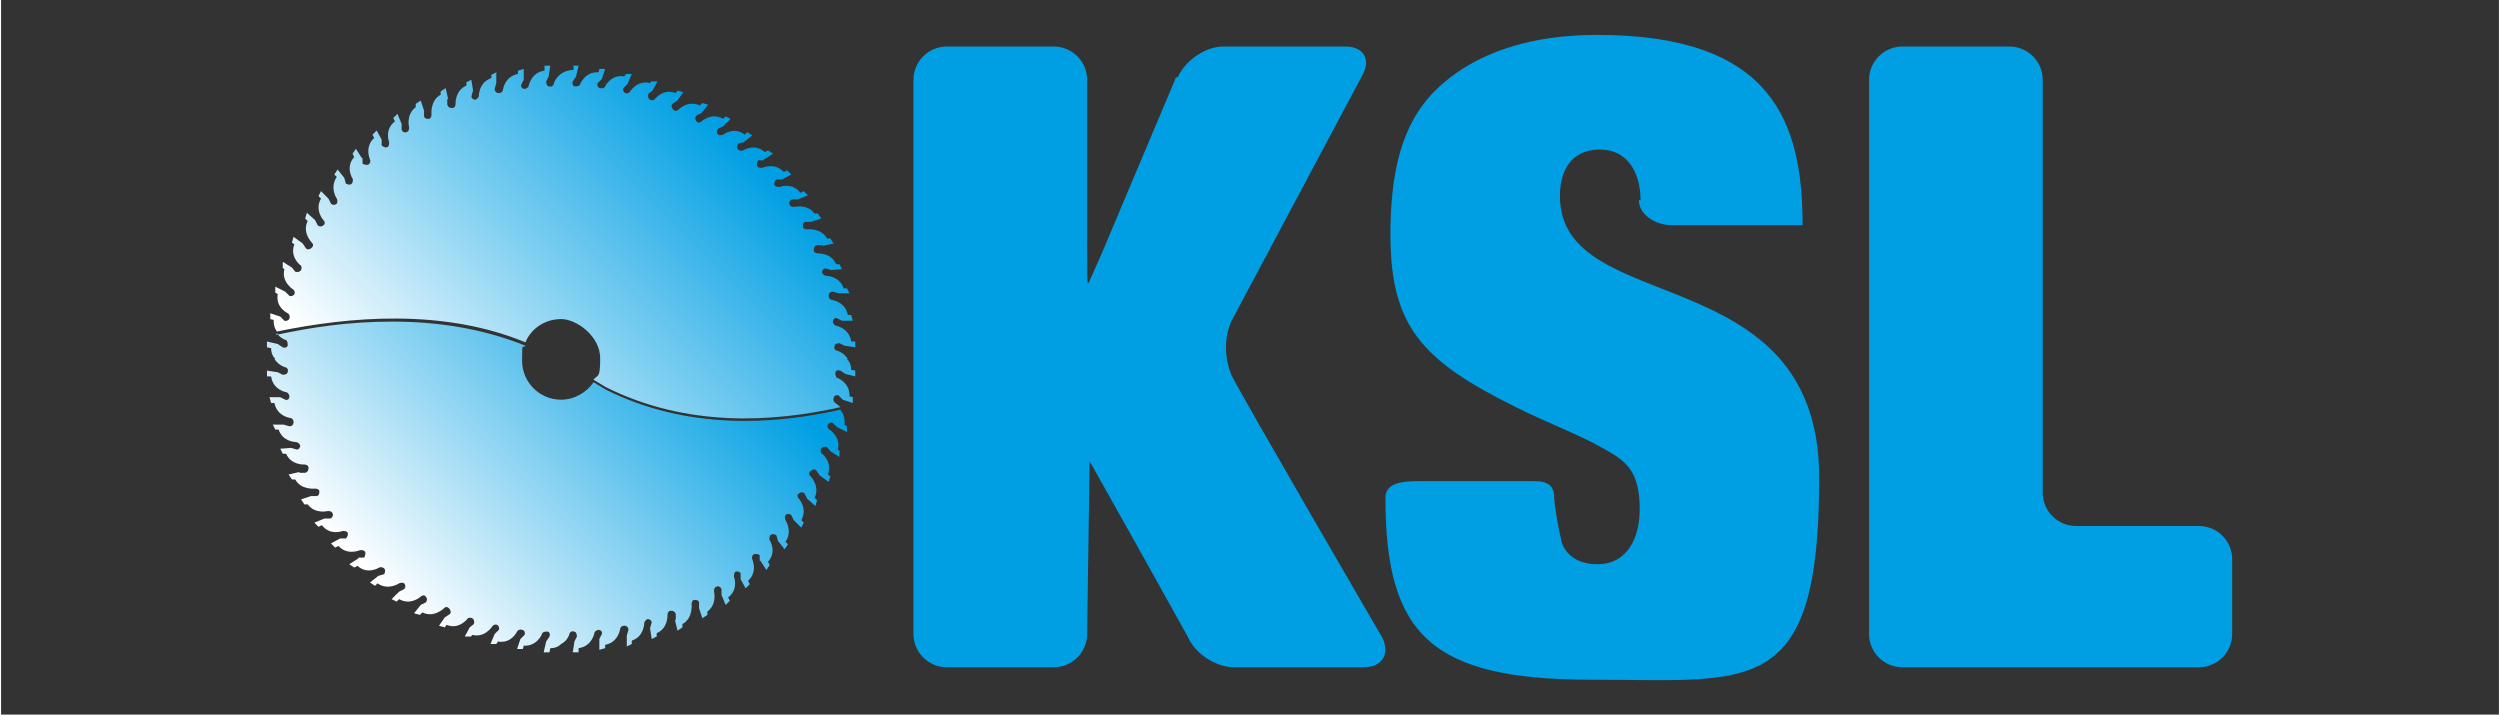 <?xml version="1.0" encoding="UTF-8"?>
<svg xmlns="http://www.w3.org/2000/svg" width="106mm" height="30.3mm" version="1.1" xmlns:xlink="http://www.w3.org/1999/xlink" viewBox="0 0 300.6 86">
  <rect x="0" y="0" width="300.6" height="86" fill="#333333" stroke="none"/>
  <defs>
    <style>
      .cls-1 {
        fill: url(#linear-gradient-2);
      }

      .cls-2 {
        fill: #fff;
      }

      .cls-3 {
        fill: none;
      }

      .cls-4 {
        fill: #009ee2;
      }

      .cls-5 {
        clip-path: url(#clippath-1);
      }

      .cls-6 {
        fill: url(#linear-gradient);
      }

      .cls-7 {
        clip-path: url(#clippath);
      }
    </style>
    <clipPath id="clippath">
      <path class="cls-3" d="M68.9,8v.4c-2,.1-2.4,1.7-2.4,1.7,0,.2-.3.4-.5.3-.3,0-.4-.3-.4-.6l.3-.6h0s.2-1.3.2-1.3h-.7c0,.1,0,.6,0,.6-1.6.2-1.9,1.8-1.9,1.8,0,.2-.3.4-.5.4-.3,0-.5-.3-.4-.5l.3-.6h0s0-1.3,0-1.3l-.7.2v.4c-1.6.3-1.8,1.9-1.8,1.9,0,.2-.2.4-.5.4-.3,0-.5-.2-.5-.5l.2-.7h0s0-1.3,0-1.3l-.6.3v.4c-1.5.5-1.5,2.1-1.5,2.1,0,.2-.2.4-.4.5-.3,0-.5-.2-.5-.4l.2-.7h0s-.2-1.3-.2-1.3l-.6.3v.4c-1.4.6-1.3,2.2-1.3,2.2,0,.2-.1.5-.4.5-.3,0-.5-.1-.6-.4v-.7c.1,0,.1,0,.1,0l-.3-1.3-.6.4v.4c-1.3.7-1.1,2.4-1.1,2.4,0,.2-.1.5-.3.5-.3,0-.5,0-.6-.3v-.7s0,0,0,0l-.4-1.2-.6.4v.4c-1.2.9-.8,2.4-.8,2.4,0,.2,0,.5-.3.6-.2.1-.5,0-.6-.3v-.7s0,0,0,0l-.5-1.2-.5.5.2.4c-1.3,1-.7,2.5-.7,2.5,0,.2,0,.5-.2.6-.2.1-.5,0-.7-.2v-.7c0,0,0,0,0,0l-.6-1.1-.5.5.2.4c-1.2,1.1-.5,2.6-.5,2.6.1.2,0,.5-.2.6-.2.1-.5,0-.7-.1v-.7c-.1,0-.1,0-.1,0l-.7-1.1-.4.6.2.4c-1.1,1.2-.2,2.6-.2,2.6.1.2,0,.5-.1.6-.2.2-.5.1-.7,0l-.2-.7h0s-.8-1-.8-1l-.4.6.3.3c-.9,1.3,0,2.6,0,2.6.1.2.1.5,0,.6-.2.2-.5.2-.7,0l-.3-.6h0s-.9-.9-.9-.9l-.3.6.3.3c-.8,1.4.3,2.6.3,2.6.2.2.2.5,0,.6-.2.2-.5.2-.7,0l-.3-.6h0s-1-.9-1-.9l-.2.7.3.3c-.7,1.4.5,2.6.5,2.6.2.2.2.4,0,.6-.2.2-.5.3-.7.1l-.4-.6h0s-1.1-.8-1.1-.8l-.2.7.3.2c-.6,1.5.7,2.5.7,2.5.2.1.2.4.1.6-.1.2-.4.3-.7.2l-.4-.5h0s-1.1-.7-1.1-.7v.7c-.1,0,.2.2.2.2-.4,1.5,1,2.4,1,2.4.2.1.3.4.2.6-.1.2-.4.3-.6.2l-.5-.5h0s-1.2-.6-1.2-.6v.7c0,0,.3.2.3.2-.3,1.6,1.2,2.3,1.2,2.3.2.1.3.4.2.6,0,.2-.4.4-.6.3l-.5-.5h0s-1.2-.4-1.2-.4v.7s.4.1.4.1c0,.6.1,1,.4,1.4,8.7-1.8,20-2.8,29.9,1.3.7-1.7,2.4-2.8,4.3-2.8s4.7,2.1,4.7,4.7-.3,1.9-.8,2.6l1.5.9c9.8,4.9,20.2,4.2,28.2,2.4-.3-.3-.6-.5-.6-.5-.2-.1-.3-.4-.2-.6,0-.3.4-.4.6-.3l.5.5h0s1.2.4,1.2.4v-.7s-.4-.1-.4-.1c.1-1.6-1.4-2.2-1.4-2.2-.2,0-.3-.3-.3-.6,0-.3.3-.4.6-.3l.6.4h0s1.2.3,1.2.3v-.7c0,0-.5-.1-.5-.1,0-.6-.2-1-.5-1.3h.1c-.5-.8-1.3-1-1.3-1-.2,0-.4-.3-.3-.5,0-.3.3-.4.6-.4l.6.3h0s1.3.2,1.3.2v-.7c-.1,0-.5,0-.5,0-.2-1.6-1.8-1.9-1.8-1.9-.2,0-.4-.3-.4-.5,0-.3.3-.5.5-.4l.6.3h0s1.3,0,1.3,0l-.2-.7h-.4c-.3-1.6-1.9-1.8-1.9-1.8-.2,0-.4-.2-.4-.5,0-.3.2-.5.5-.5l.7.2h0s1.3,0,1.3,0l-.3-.6h-.4c-.5-1.5-2.1-1.5-2.1-1.5-.2,0-.4-.2-.5-.4,0-.3.2-.5.4-.5l.7.2h0s1.3-.1,1.3-.1l-.3-.6h-.4c-.6-1.4-2.2-1.3-2.2-1.3-.2,0-.5-.1-.5-.4,0-.3.1-.5.4-.6h.7c0,.1,0,.1,0,.1l1.3-.3-.4-.6h-.4c-.7-1.3-2.4-1.1-2.4-1.1-.2,0-.5-.1-.5-.3,0-.3,0-.5.3-.6h.7s0,0,0,0l1.2-.4-.4-.6h-.4c-.9-1.2-2.4-.8-2.4-.8-.2,0-.5,0-.6-.3-.1-.2,0-.5.3-.6h.7s0,0,0,0l1.2-.5-.5-.5-.4.2c-1-1.3-2.5-.7-2.5-.7-.2,0-.5,0-.6-.2-.1-.2,0-.5.2-.7h.7c0,0,0,0,0,0l1.1-.6-.5-.5-.4.2c-1.1-1.2-2.6-.5-2.6-.5-.2,0-.5,0-.6-.2-.1-.2,0-.5.1-.7h.7c0-.1,0-.1,0-.1l1.1-.7-.6-.4-.4.2c-1.2-1.1-2.6-.2-2.6-.2-.2.1-.5,0-.6-.1-.2-.2-.1-.5,0-.7l.7-.2h0s1-.8,1-.8l-.6-.4-.3.3c-1.3-1-2.6,0-2.6,0-.2.1-.5.1-.6,0-.2-.2-.2-.5,0-.7l.6-.3h0s.9-.9.9-.9l-.6-.3-.3.3c-1.4-.8-2.6.3-2.6.3-.2.2-.5.2-.6,0-.2-.2-.2-.5,0-.7l.6-.3h0s.8-1,.8-1l-.7-.2-.3.3c-1.4-.7-2.6.5-2.6.5-.2.2-.4.2-.6,0-.2-.2-.3-.5-.1-.7l.6-.4h0s.7-1,.7-1l-.7-.2-.2.3c-1.5-.6-2.5.7-2.5.7-.1.2-.4.2-.6.1-.2-.1-.3-.4-.2-.7l.5-.4h0s.6-1.1.6-1.1h-.7c0-.1-.2.2-.2.2-1.5-.4-2.4,1-2.4,1-.1.2-.4.3-.6.2-.2-.1-.3-.4-.2-.6l.5-.5h0s.5-1.2.5-1.2h-.7c0,0-.2.3-.2.3-1.6-.3-2.3,1.2-2.3,1.2-.1.2-.4.3-.6.2-.3,0-.4-.4-.3-.6l.5-.5h0l.4-1.2h-.7s-.1.4-.1.4c-1.6-.1-2.2,1.4-2.2,1.4,0,.2-.3.3-.6.3-.3,0-.4-.3-.3-.6l.4-.6h0s.3-1.3.3-1.3h-.7Z"/>
    </clipPath>
    <linearGradient id="linear-gradient" x1="-241.6" y1="133.7" x2="-240.8" y2="133.7" gradientTransform="translate(16032.2 8881.1) scale(66.2 -66.2)" gradientUnits="userSpaceOnUse">
      <stop offset="0" stop-color="#fff"/>
      <stop offset="1" stop-color="#009fe3"/>
    </linearGradient>
    <clipPath id="clippath-1">
      <path class="cls-3" d="M33.2,40.1c.4.6,1,.8,1,.8.2,0,.3.3.3.6,0,.3-.3.4-.6.3l-.6-.4h0s-1.3-.3-1.3-.3v.7c0,0,.5.1.5.1,0,.6.2,1,.5,1.3h-.1c.5.8,1.3,1,1.3,1,.2,0,.4.3.3.5,0,.3-.3.4-.6.4l-.6-.3h0s-1.3-.2-1.3-.2v.7c.1,0,.5,0,.5,0,.2,1.6,1.8,1.9,1.8,1.9.2,0,.4.3.4.5,0,.3-.2.5-.5.4l-.6-.3h0s-1.3,0-1.3,0l.2.7h.4c.3,1.6,1.9,1.8,1.9,1.8.2,0,.4.2.4.5,0,.3-.2.5-.5.5l-.7-.2h0s-1.3,0-1.3,0l.3.6h.4c.5,1.5,2.1,1.5,2.1,1.5.2,0,.4.2.5.4,0,.3-.2.5-.4.5l-.7-.2h0s-1.3.1-1.3.1l.3.6h.4c.6,1.4,2.2,1.3,2.2,1.3.2,0,.5.1.5.4,0,.3-.1.5-.4.6h-.7c0-.1,0-.1,0-.1l-1.3.3.4.6h.4c.7,1.3,2.4,1.1,2.4,1.1.2,0,.5.1.5.3,0,.3,0,.5-.3.6h-.7s0,0,0,0l-1.2.4.4.6h.4c.9,1.2,2.4.8,2.4.8.2,0,.5,0,.6.3.1.2,0,.5-.3.6h-.7s0,0,0,0l-1.2.5.5.5.4-.2c1,1.3,2.5.7,2.5.7.2,0,.5,0,.6.2.1.2,0,.5-.2.7h-.7c0,0,0,0,0,0l-1.1.6.5.5.4-.2c1.1,1.2,2.6.5,2.6.5.2,0,.5,0,.6.2.1.2,0,.5-.1.7h-.7c0,.1,0,.1,0,.1l-1.1.7.6.4.4-.2c1.2,1.1,2.6.2,2.6.2.2-.1.5,0,.6.1.2.2.1.5,0,.7l-.7.2h0s-1,.8-1,.8l.6.4.3-.3c1.3.9,2.6,0,2.6,0,.2-.1.5-.1.6,0,.2.2.2.5,0,.7l-.6.3h0s-.9.9-.9.9l.6.3.3-.3c1.4.8,2.6-.3,2.6-.3.2-.2.5-.2.6,0,.2.2.2.5,0,.7l-.6.3h0s-.8,1-.8,1l.7.2.3-.3c1.4.7,2.6-.5,2.6-.5.2-.2.4-.2.6,0,.2.2.3.5.1.7l-.6.4h0s-.7,1-.7,1l.7.2.2-.3c1.5.6,2.5-.7,2.5-.7.1-.2.4-.2.6-.1.2.1.3.4.2.7l-.5.4h0s-.6,1.1-.6,1.1h.7c0,.1.2-.2.2-.2,1.5.4,2.4-1,2.4-1,.1-.2.4-.3.6-.2.2.1.3.4.2.6l-.5.5h0s-.5,1.2-.5,1.2h.7c0,0,.2-.3.2-.3,1.6.3,2.3-1.2,2.3-1.2.1-.2.4-.3.6-.2.3,0,.4.4.3.6l-.5.5h0s-.4,1.2-.4,1.2h.7s.1-.4.1-.4c1.6.1,2.2-1.4,2.2-1.4,0-.2.3-.3.6-.3.3,0,.4.3.3.6l-.4.6h0s-.3,1.3-.3,1.3h.7c0,0,.1-.5.1-.5.6,0,1-.2,1.3-.5h0c.8-.4,1-1.2,1-1.2,0-.2.3-.4.5-.3.3,0,.4.3.4.6l-.3.6h0s-.2,1.3-.2,1.3h.7c0-.1,0-.5,0-.5,1.6-.2,1.9-1.8,1.9-1.8,0-.2.3-.4.5-.4.3,0,.5.3.4.5l-.3.6h0s0,1.3,0,1.3l.7-.2v-.4c1.6-.3,1.8-1.9,1.8-1.9,0-.2.2-.4.5-.4.3,0,.5.2.5.5l-.2.7h0s0,1.3,0,1.3l.6-.3v-.4c1.5-.5,1.5-2.1,1.5-2.1,0-.2.2-.4.4-.5.3,0,.5.2.5.4l-.2.7h0s.2,1.3.2,1.3l.6-.3v-.4c1.4-.6,1.3-2.2,1.3-2.2,0-.2.1-.5.4-.5.3,0,.5.1.6.4v.7c-.1,0-.1,0-.1,0l.3,1.3.6-.4v-.4c1.3-.7,1.1-2.4,1.1-2.4,0-.2.1-.5.3-.5.3,0,.5,0,.6.3v.7s0,0,0,0l.4,1.2.6-.4v-.4c1.2-.9.8-2.4.8-2.4,0-.2,0-.5.3-.6.2-.1.5,0,.6.3v.7s0,0,0,0l.5,1.2.5-.5-.2-.4c1.3-1,.7-2.5.7-2.5,0-.2,0-.5.2-.6.2-.1.5,0,.6.2v.7c0,0,0,0,0,0l.6,1.1.5-.5-.2-.4c1.2-1.1.5-2.6.5-2.6-.1-.2,0-.5.2-.6.2-.1.5,0,.7.1v.7c.1,0,.1,0,.1,0l.7,1.1.4-.6-.2-.4c1.1-1.2.2-2.6.2-2.6-.1-.2,0-.5.1-.6.2-.2.5-.1.7,0l.2.7h0s.8,1,.8,1l.4-.6-.3-.3c.9-1.3,0-2.6,0-2.6-.1-.2-.1-.5,0-.6.2-.2.5-.2.7,0l.3.6h0s.9.9.9.9l.3-.6-.3-.3c.8-1.4-.3-2.6-.3-2.6-.2-.2-.2-.5,0-.6.2-.2.5-.2.7,0l.3.6h0s1,.9,1,.9l.2-.7-.3-.3c.7-1.4-.5-2.6-.5-2.6-.2-.2-.2-.4,0-.6.2-.2.5-.3.7-.1l.4.6h0s1.1.8,1.1.8l.2-.7-.3-.2c.6-1.5-.7-2.5-.7-2.5-.2-.1-.2-.4-.1-.6.1-.2.4-.3.7-.2l.4.5h0s1.1.7,1.1.7v-.7c.1,0-.2-.2-.2-.2.4-1.5-1-2.4-1-2.4-.2-.1-.3-.4-.2-.6.1-.2.4-.3.6-.2l.5.5h0s1.2.6,1.2.6v-.7c0,0-.3-.2-.3-.2.1-.8-.2-1.4-.5-1.8-7.9,1.8-18.4,2.5-28.2-2.4l-1.5-.9c-.8,1.2-2.3,2.1-3.9,2.1-2.6,0-4.7-2.1-4.7-4.7s.1-1.3.4-1.8c-5.2-2.1-10.7-2.9-16-2.9s-9.8.7-14,1.6"/>
    </clipPath>
    <linearGradient id="linear-gradient-2" x1="-241.4" y1="133.4" x2="-240.6" y2="133.4" gradientTransform="translate(15348.1 8516.6) scale(63.4 -63.4)" xlink:href="#linear-gradient"/>
  </defs>
  <!-- Generator: Adobe Illustrator 28.7.1, SVG Export Plug-In . SVG Version: 1.2.0 Build 142)  -->
  <g>
    <g id="Lager_1">
      <g class="cls-7">
        <rect class="cls-6" x="27.3" y="-10.6" width="80.6" height="80.6" transform="translate(-1.2 56.5) rotate(-45)"/>
      </g>
      <g class="cls-5">
        <rect class="cls-1" x="28.1" y="19.7" width="77.7" height="77.7" transform="translate(-21.8 64.5) rotate(-45)"/>
      </g>
      <polyline class="cls-2" points="63.1 41.4 63.1 41.4 63.1 41.4 63.1 41.4"/>
      <path class="cls-4" d="M141.6,9.3c.9-2,3.3-3.7,5.5-3.7h14.7c2.2,0,3.1,1.6,2,3.5l-15.5,29.1c-1.1,1.9-1.2,4.7-.2,7,1.1,2.3,18.1,31.5,18.1,31.5,1,2,0,3.6-2.2,3.6h-15.6c-2.2,0-4.7-1.6-5.6-3.7l-6.3-11.3-5.5-9.8-.3,20.8c0,2.2-1.8,4-4,4h-12.9c-2.2,0-4-1.8-4-4V9.6c0-2.2,1.8-4,4-4h12.9c2.2,0,4,1.8,4,4v20.5c0,2.2,0,4,.1,4s.8-1.7,1.7-3.7l8.9-21.1Z"/>
      <path class="cls-4" d="M197.3,24.1c0-3.1-1.4-6.1-4.9-6.1s-4.8,2.6-4.8,5.6c0,14.8,31.2,7.2,31.2,33.9s-8.1,24.3-27.4,24.3-24.8-5.4-24.8-21.9h0c0-1.7,1.8-2,4-2h13.7c.9,0,2.5,0,2.6,1.7,0,1,.4,3.5.9,5.6,0,0,.6,2.7,4.3,2.7s5.1-3.3,5.1-6.6c0-4.8-1.8-5.9-4.5-7.4-2.8-1.6-6.6-3-10.4-4.9-11.3-5.6-15.1-9.7-15.1-20.8s3.1-16,7.9-19.4c3.6-2.5,8.9-4.6,17-4.6,21.1,0,24.7,10.5,24.7,22.9h-15.7c-2.2,0-4-1.4-4-3h0Z"/>
      <path class="cls-4" d="M224.8,9.6c0-2.2,1.8-4,4-4h12.9c2.2,0,4,1.8,4,4v49.7c0,2.2,1.8,4,4,4h14.8c2.2,0,4,1.8,4,4v9c0,2.2-1.8,4-4,4h-35.7c-2.2,0-4-1.8-4-4V9.6Z"/>
    </g>
  </g>
</svg>